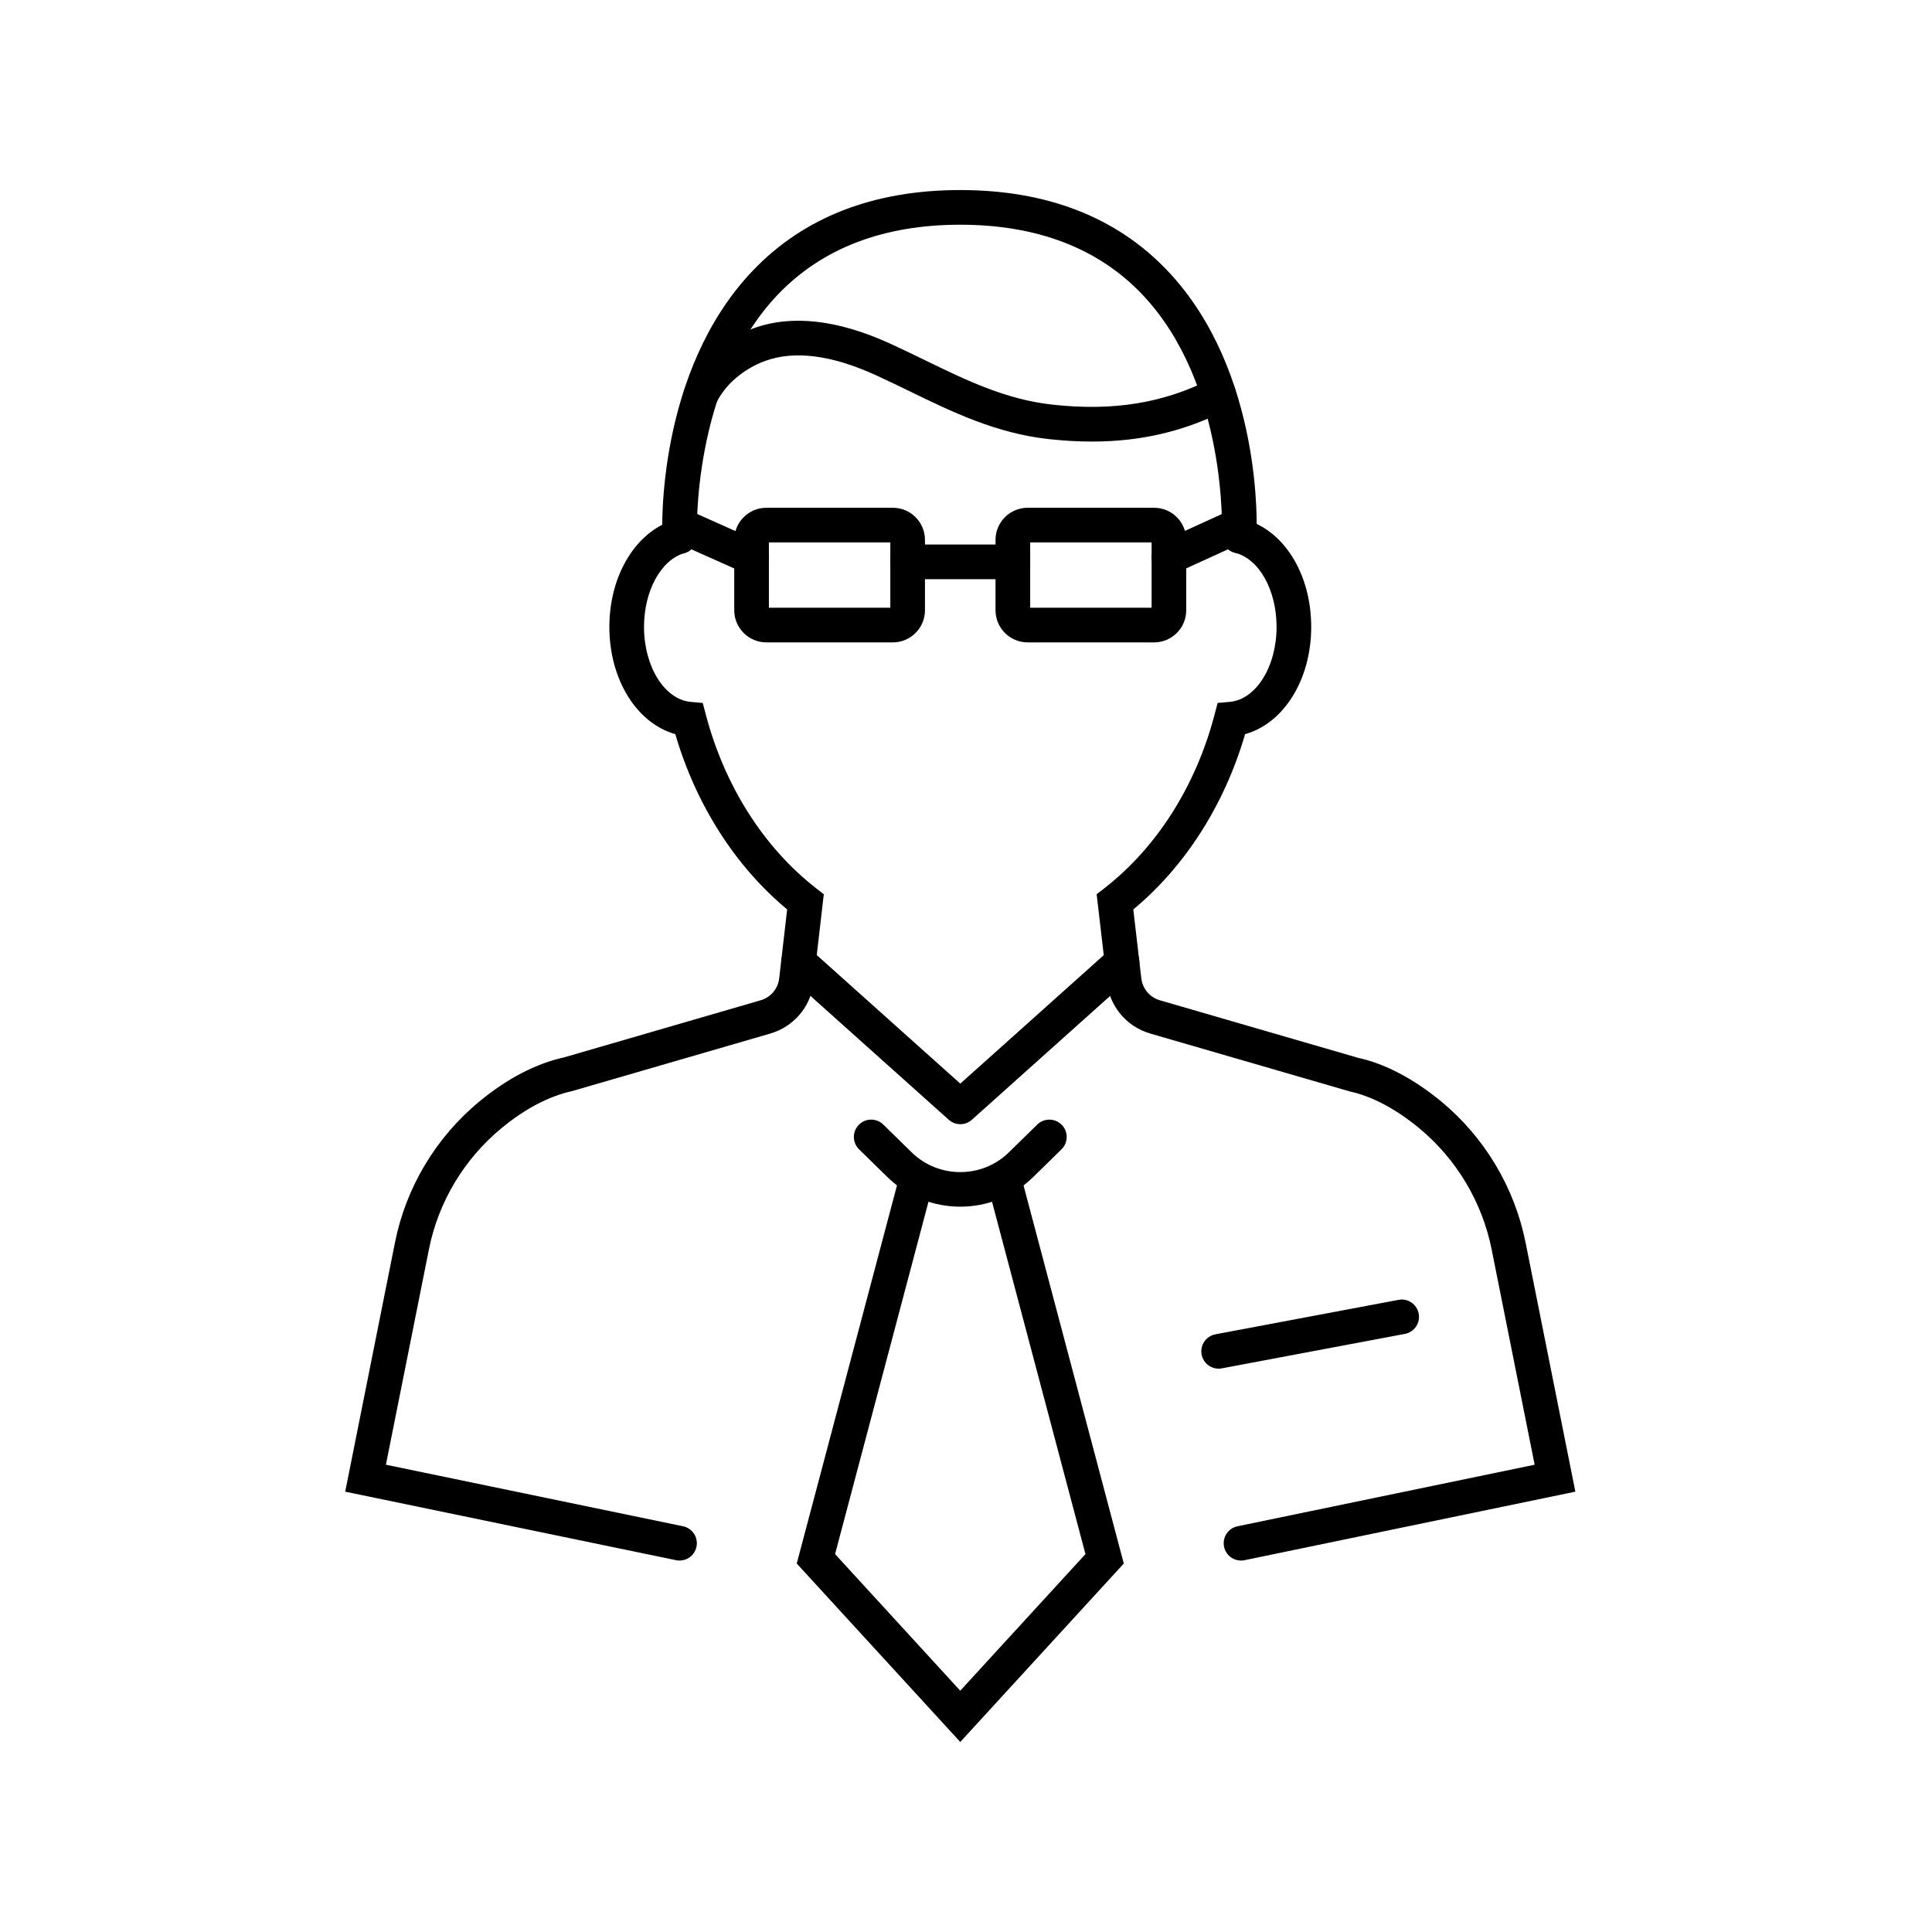 <?xml version="1.0" encoding="UTF-8"?>
<!-- Uploaded to: SVG Repo, www.svgrepo.com, Generator: SVG Repo Mixer Tools -->
<svg width="800px" height="800px" version="1.1" viewBox="144 144 512 512" xmlns="http://www.w3.org/2000/svg" xmlns:xlink="http://www.w3.org/1999/xlink">
 <defs>
  <clipPath id="c">
   <path d="m148.09 148.09h503.81v503.81h-503.81z"/>
  </clipPath>
  <clipPath id="b">
   <rect width="504" height="504"/>
  </clipPath>
  <g id="a" clip-path="url(#b)">
   <path d="m250.48 315.78c-6.981 0-13.957-2.602-19.273-7.809l-7.547-7.391c-1.809-1.773-1.84-4.68-0.066-6.492 1.777-1.809 4.684-1.84 6.492-0.066l7.547 7.394c7.086 6.934 18.609 6.938 25.695 0l7.551-7.394c1.812-1.77 4.719-1.742 6.492 0.074 1.773 1.809 1.742 4.715-0.066 6.488l-7.547 7.391c-5.316 5.203-12.297 7.805-19.277 7.805z"/>
   <path d="m250.48 457.64-43.336-47.289 27.191-102.57c0.648-2.449 3.164-3.906 5.609-3.258 2.453 0.652 3.914 3.164 3.262 5.617l-25.902 97.711 33.172 36.203 33.18-36.203-25.906-97.711c-0.648-2.453 0.812-4.965 3.258-5.617 2.438-0.652 4.965 0.812 5.613 3.258l27.195 102.57z"/>
   <path d="m324.88 409.56c-2.133 0-4.043-1.488-4.492-3.656-0.512-2.484 1.086-4.914 3.566-5.426l78.746-16.312-11.402-57.07c-2.512-12.551-9.336-23.957-19.207-32.121-6.273-5.156-12.477-8.438-18.438-9.75l-52.848-15.332c-1.598-0.465-3.109-1.172-4.488-2.102-3.887-2.625-6.426-6.797-6.969-11.445l-2.723-23.363 2.043-1.59c13.887-10.785 24.254-27.113 29.195-45.98l0.82-3.125 3.215-0.285c6.953-0.613 12.406-9.34 12.406-19.859 0-9.785-4.633-18.051-11.012-19.652-2.461-0.621-3.957-3.113-3.336-5.57 0.617-2.461 3.102-3.945 5.57-3.336 10.574 2.652 17.957 14.398 17.957 28.559 0 14.035-7.336 25.586-17.52 28.414-5.461 18.711-15.871 35.031-29.629 46.457l2.129 18.27c0.234 1.988 1.32 3.773 2.984 4.898 0.586 0.395 1.234 0.699 1.918 0.898l52.547 15.254c7.094 1.551 14.598 5.461 22.012 11.551 11.508 9.512 19.445 22.801 22.371 37.414l13.191 66.004-87.676 18.164c-0.312 0.062-0.625 0.094-0.934 0.094z"/>
   <path d="m176.09 409.56c-0.312 0-0.621-0.027-0.938-0.094l-87.668-18.16 13.188-66.008c2.891-14.59 10.84-27.871 22.375-37.402 7.398-6.102 14.957-10.031 22.473-11.688l52.082-15.129c0.684-0.199 1.332-0.504 1.914-0.898 1.664-1.117 2.746-2.898 2.977-4.891l2.113-18.281c-13.742-11.418-24.16-27.742-29.645-46.457-10.16-2.852-17.473-14.402-17.473-28.41 0-13.793 7.141-25.469 17.359-28.387 2.426-0.695 4.977 0.707 5.676 3.152 0.695 2.438-0.715 4.981-3.152 5.672-6.199 1.773-10.699 10-10.699 19.562 0 10.504 5.43 19.227 12.363 19.863l3.203 0.293 0.82 3.109c4.977 18.875 15.352 35.207 29.219 45.992l2.035 1.586-2.699 23.359c-0.535 4.656-3.078 8.832-6.965 11.449-1.375 0.926-2.887 1.633-4.488 2.102l-52.375 15.207c-6.375 1.414-12.633 4.711-18.895 9.879-9.91 8.184-16.734 19.586-19.219 32.113l-11.402 57.07 78.738 16.312c2.488 0.516 4.082 2.945 3.566 5.426-0.445 2.164-2.356 3.656-4.484 3.656z"/>
   <path d="m176.11 142.76c-2.438 0-4.473-1.918-4.582-4.383-0.078-1.777-1.656-43.848 24.016-70.699 13.52-14.145 32.004-21.312 54.93-21.312 22.949 0 41.41 7.172 54.871 21.32 25.516 26.824 23.734 68.805 23.645 70.582-0.129 2.531-2.301 4.523-4.809 4.356-2.531-0.125-4.484-2.277-4.363-4.809 0.02-0.395 1.645-39.906-21.16-63.832-11.656-12.23-27.867-18.43-48.184-18.43-20.305 0-36.539 6.203-48.258 18.434-22.957 23.973-21.531 63.586-21.516 63.984 0.113 2.531-1.852 4.676-4.383 4.785-0.07 0.004-0.137 0.004-0.207 0.004z"/>
   <path d="m285.38 113.02c-3.699 0-7.519-0.219-11.488-0.66-13.918-1.531-25.531-7.18-36.758-12.637-2.969-1.445-5.969-2.902-9.051-4.309-11.668-5.324-21.52-6.594-29.281-3.773-5.75 2.094-10.605 6.25-12.98 11.125-1.117 2.277-3.863 3.227-6.141 2.109-2.281-1.109-3.227-3.859-2.113-6.141 3.449-7.062 10.047-12.793 18.098-15.719 10.102-3.684 22.293-2.316 36.23 4.043 3.152 1.441 6.219 2.93 9.254 4.406 11.008 5.352 21.406 10.406 33.746 11.766 16.082 1.777 29.43-0.383 41.992-6.789 2.258-1.152 5.023-0.254 6.176 2 1.152 2.258 0.254 5.027-2.004 6.176-11.086 5.66-22.637 8.402-35.68 8.402z"/>
   <path d="m232.61 166.24h-33.512c-4.695 0-8.516-3.82-8.516-8.516v-18.652c0-4.691 3.82-8.508 8.516-8.508h33.516c4.695 0 8.512 3.816 8.512 8.508v18.652c0 4.695-3.82 8.516-8.516 8.516zm-32.844-9.184h32.176v-17.312h-32.176z"/>
   <path d="m301.85 166.24h-33.516c-4.691 0-8.512-3.82-8.512-8.512v-18.656c0-4.691 3.82-8.508 8.512-8.508h33.512c4.695 0 8.516 3.816 8.516 8.512v18.652c0.004 4.691-3.816 8.512-8.512 8.512zm-32.84-9.184h32.176v-17.312h-32.176z"/>
   <path d="m264.42 149.49h-27.883c-2.539 0-4.59-2.055-4.59-4.59 0-2.535 2.051-4.594 4.59-4.594h27.883c2.535 0 4.59 2.059 4.59 4.594 0 2.535-2.055 4.59-4.59 4.59z"/>
   <path d="m195.18 148.27c-0.625 0-1.262-0.129-1.871-0.402l-19.09-8.527c-2.316-1.031-3.356-3.746-2.32-6.059 1.031-2.309 3.746-3.359 6.062-2.32l19.09 8.527c2.312 1.031 3.356 3.75 2.32 6.059-0.758 1.711-2.438 2.723-4.191 2.723z"/>
   <path d="m305.78 148.27c-1.742 0-3.41-0.996-4.18-2.688-1.051-2.305-0.035-5.031 2.269-6.078l18.672-8.527c2.305-1.062 5.031-0.039 6.082 2.266 1.051 2.309 0.035 5.031-2.269 6.082l-18.672 8.527c-0.617 0.285-1.266 0.418-1.902 0.418z"/>
   <path d="m250.49 293.92c-1.094 0-2.191-0.391-3.059-1.172l-42.867-38.383c-1.891-1.691-2.047-4.594-0.359-6.481 1.691-1.883 4.598-2.047 6.484-0.355l39.801 35.641 39.801-35.641c1.883-1.695 4.789-1.531 6.481 0.355 1.691 1.887 1.531 4.789-0.359 6.481l-42.859 38.383c-0.871 0.781-1.965 1.172-3.062 1.172z"/>
   <path d="m318.95 358.71c-2.168 0-4.094-1.539-4.508-3.746-0.469-2.488 1.168-4.891 3.664-5.359l48.504-9.129c2.492-0.496 4.891 1.168 5.359 3.66s-1.168 4.894-3.664 5.359l-48.504 9.129c-0.285 0.059-0.57 0.086-0.852 0.086z"/>
  </g>
 </defs>
 <g clip-path="url(#c)">
  <use transform="translate(148 148)" xlink:href="#a"/>
 </g>
</svg>